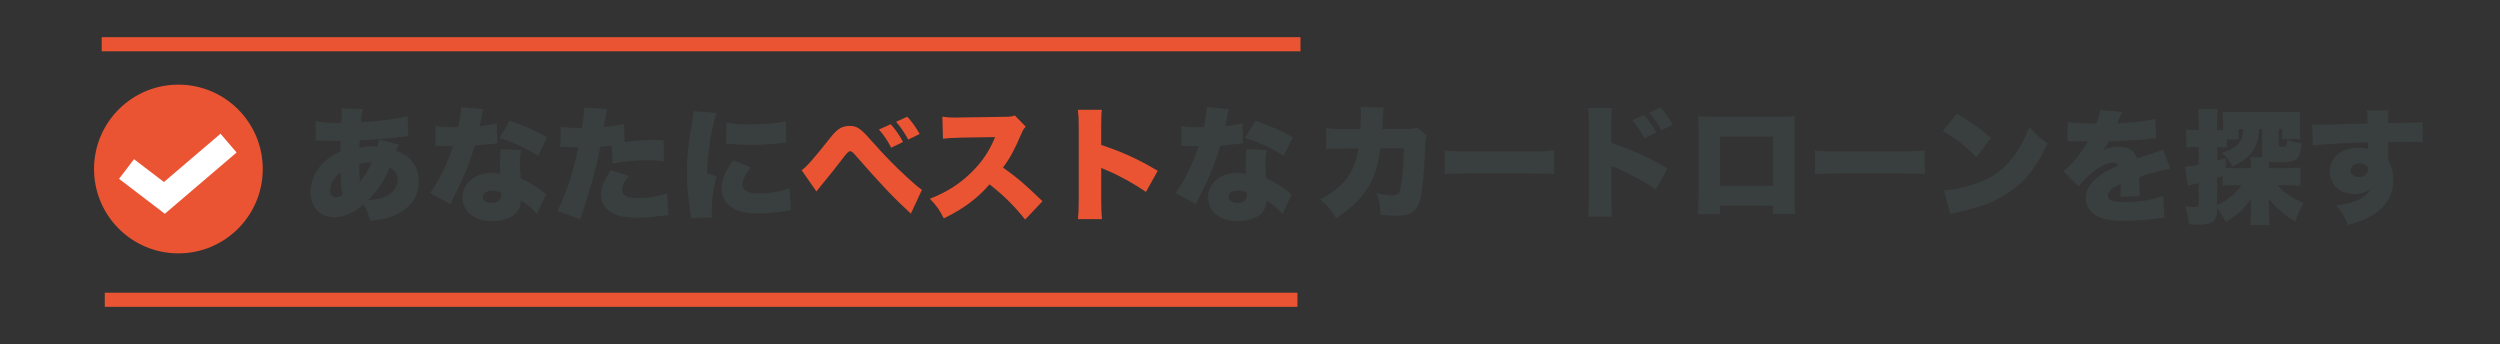 <?xml version="1.0" encoding="UTF-8"?>
<svg id="_レイヤー_2" data-name="レイヤー 2" xmlns="http://www.w3.org/2000/svg" viewBox="0 0 707.96 97.41">
  <rect x="0" y="0" width="707.96" height="97.41" fill="#333333" stroke="none"/>
  <defs>
    <style>
      .cls-1, .cls-2, .cls-3 {
        fill: none;
      }

      .cls-4 {
        fill: #eb5433;
      }

      .cls-2 {
        stroke: #fff;
        stroke-width: 7px;
      }

      .cls-2, .cls-3 {
        stroke-miterlimit: 10;
      }

      .cls-5 {
        fill: #393f3e;
      }

      .cls-3 {
        stroke: #eb5433;
        stroke-width: 4px;
      }
    </style>
  </defs>
  <g id="_レイヤー_1-2" data-name="レイヤー 1">
    <rect class="cls-1" width="707.96" height="97.41"/>
    <g>
      <g>
        <g>
          <path class="cls-5" d="M385.24,36.53c.1-1.36.17-3.39.17-4.47,0-.73,0-1.01-.1-1.75l6.57.17c-.17.8-.17.91-.38,4.23q-.04.94-.1,1.78h7.62c1.15,0,1.57-.07,2.34-.38l2.73,2.38c-.38.7-.45.98-.49,2.59-.24,7.48-.77,13.32-1.47,15.63-1.01,3.25-2.69,4.37-6.57,4.37-1.36,0-1.89-.04-4.58-.28-.14-2.8-.38-3.95-1.19-6.15,1.75.45,3.46.7,4.54.7,1.68,0,2.1-.56,2.55-3.6.35-2.34.66-6.75.66-9.75h-6.68q-.28,2.31-.52,3.5c-1.54,7.06-4.86,11.61-11.96,16.29-1.57-2.48-2.62-3.67-4.55-5.31,4.65-2.45,7.34-4.93,9.09-8.46.87-1.78,1.26-3.04,1.75-5.98h-4.37c-2.34,0-3.08.04-4.72.21l-.03-5.98c1.75.24,2.38.28,4.86.28h4.82Z"/>
          <path class="cls-5" d="M409.09,42.58c1.64.24,3.53.31,7.17.31h16.71c3.5,0,4.82-.07,7.17-.31v6.75c-1.68-.17-3.22-.21-7.2-.21h-16.64c-3.92,0-5.07.03-7.2.21v-6.75Z"/>
          <path class="cls-5" d="M449.75,61.35c.14-1.47.17-2.48.21-5.35v-20.35c-.04-3.01-.04-3.18-.24-5.07h6.75c-.14.91-.14,1.47-.17,5.1v4.79c5.52,1.78,11.01,4.27,15.91,7.27l-3.32,5.94c-2.9-2.06-6.96-4.3-11.01-6.08-1.05-.42-1.15-.45-1.26-.52-.1-.03-.17-.07-.31-.17v9.09c0,2.59.07,4.44.21,5.35h-6.75ZM465.55,32.55c1.36,1.54,2.48,3.15,3.46,5l-3.32,1.61c-1.15-2.2-2.06-3.5-3.46-5.1l3.32-1.5ZM470.2,30.45c1.29,1.4,2.27,2.73,3.5,4.86l-3.22,1.57c-1.22-2.2-2.2-3.6-3.43-5l3.15-1.43Z"/>
          <path class="cls-5" d="M487.09,58.21v2.41h-6.36c.21-1.92.28-3.11.28-5.7v-17.97c0-1.5-.04-2.59-.14-4.02,1.22.1,1.92.14,4.23.14h18.84c2.17,0,2.69,0,4.34-.14-.07,1.22-.1,2.48-.1,4.13v17.73c0,2.69.07,4.37.24,5.77h-6.33v-2.34h-15ZM502.08,38.67h-15v13.95h15v-13.95Z"/>
          <path class="cls-5" d="M513.97,42.58c1.64.24,3.53.31,7.17.31h16.71c3.5,0,4.82-.07,7.17-.31v6.75c-1.68-.17-3.22-.21-7.2-.21h-16.64c-3.92,0-5.07.03-7.2.21v-6.75Z"/>
          <path class="cls-5" d="M554.18,32.23c4.41,2.59,6.68,4.2,9.61,6.85l-4.13,5.45c-3.04-3.18-6.01-5.49-9.51-7.38l4.02-4.93ZM550.5,53.94c3.57-.28,7.24-1.15,10.52-2.52,4.41-1.82,7.55-4.44,10.24-8.64,1.47-2.24,2.41-4.16,3.43-6.85,1.71,2.06,2.52,2.76,5.14,4.68-3.18,6.89-6.5,11.01-11.4,14.16-3.78,2.45-7.1,3.74-13.6,5.24-1.36.31-1.57.35-2.52.63l-1.82-6.71Z"/>
        </g>
        <path class="cls-5" d="M585.53,34.53c1.48.34,3.54.48,7.12.48h.96c.69-1.65.93-2.58,1.07-3.82l6.3.48c-.28.52-.31.55-.72,1.62-.45,1-.65,1.55-.69,1.62q.34-.03,2.1-.14c3.37-.17,6.88-.62,8.7-1.1l.21,5.47c-1.07.1-2.1.21-3.1.31-2.44.24-6.74.48-10.25.58-.58,1.03-.83,1.44-1.65,2.55,1.48-.69,2.89-1.03,4.37-1.03,2.86,0,4.58,1.1,5.26,3.34q.58-.21,2.41-.83c.1-.03,1.03-.34,2.13-.69,1.96-.65,2.2-.72,2.75-1.03l2.1,5.43c-1.79.24-5.47,1.2-8.77,2.34.03.93.03.96.03,2.48s.03,2.06.14,2.96l-5.61.17c.1-.52.14-1.58.17-3.65l-.31.14c-1.58.76-1.79.89-2.41,1.44-.58.52-.89,1.14-.89,1.75,0,1.31,1.27,1.82,4.61,1.82,4.13,0,8.08-.62,11.01-1.72l.38,6.19q-1,.03-3.06.31c-2.75.34-5.61.52-8.29.52-3.89,0-6.33-.48-8.19-1.58-1.72-1-2.72-2.82-2.72-4.88,0-1.62.52-2.92,1.69-4.33,1.27-1.48,2.82-2.61,4.95-3.68.83-.41,1.17-.55,2.55-1.17-.31-.58-.72-.86-1.38-.86-1.75,0-4.13,1.2-6.54,3.3-1.44,1.27-2.37,2.24-3.3,3.47l-4.37-4.33c1.1-.83,2.55-2.24,3.65-3.58.76-.93,2.13-2.92,2.65-3.75q.52-.86.65-1.1h-1.1q-1.48,0-2.96-.03c-.48-.03-.72-.03-1.2-.03h-.52l.07-5.44Z"/>
        <g>
          <path class="cls-5" d="M642.56,46.11v1.54h4.93c1.57,0,2.8-.07,3.95-.21v5.17c-1.29-.1-2.62-.17-3.88-.17h-2.66c1.92,2.13,4.47,3.85,7.45,5.03-.98,1.71-1.4,2.66-2.31,5.21-2.8-1.47-5.24-3.57-7.55-6.4.03,1.01.07,1.92.07,2.24v2.69c0,.7.07,1.64.21,2.55h-5.56c.1-.91.21-2.03.21-2.69v-3.92c0-.17,0-.42.07-.84-1.92,2.76-3.88,4.58-7.2,6.54-.84-1.68-1.5-2.76-2.45-3.99v.38c0,3.43-1.22,4.4-5.42,4.4-.66,0-1.29-.03-2.55-.14-.21-2.13-.42-3.15-1.12-5.1,1.4.17,2.1.24,2.87.24s1.01-.21,1.01-1.12v-5.7c-.66.17-.91.24-1.47.38-.7.14-1.05.24-1.54.42l-.87-5.38q1.05-.04,3.88-.59v-5h-1.01c-.87,0-1.54.04-2.48.14v-5.14c.8.14,1.54.17,2.52.17h.98v-2.34c0-1.82-.07-2.55-.21-3.6h5.59c-.14,1.05-.17,1.75-.17,3.57v2.38h1.68v-2.66c0-1.01-.03-1.68-.14-2.55.98.1,1.92.14,3.64.14h14.58c1.89,0,2.83-.04,3.78-.14-.07.73-.1,1.36-.1,2.48v2.45c0,1.33.04,2.03.14,2.83h-5.17v-2.87h-.98v4.34c0,.56.17.7.98.7,1.26,0,1.36-.11,1.47-1.92,1.5.49,2.31.66,4.02.91-.49,4.82-1.22,5.42-6.43,5.42-1.26,0-1.89-.04-2.73-.17v.31ZM640.75,44.54c-.14-.52-.14-.77-.14-1.22v-6.78h-.8c-.21,2.31-.35,3.01-.84,4.23-1.05,2.76-3.08,4.68-6.71,6.36-1.01-1.71-1.78-2.69-3.04-3.85,2.31-.73,3.6-1.47,4.65-2.62.87-.98,1.19-1.89,1.4-4.13h-1.33v2.97h-3.32v2.24c-.63-.03-1.01-.07-1.54-.07h-1.22v3.81c.8-.24,1.26-.35,2.41-.7l.04,2.8c.87.04,1.78.07,3.25.07h3.88v-.63c0-1.05-.07-1.68-.17-2.48h3.5ZM627.84,58.1c2.73-1.22,5.35-3.36,6.89-5.66h-1.4c-1.75,0-2.9.03-3.92.17v-2.76c-1.01.31-1.05.31-1.57.49v7.76Z"/>
          <path class="cls-5" d="M654.76,35.24c.87.07,1.26.1,2.13.1.94,0,10.35-.24,13.6-.35-.04-2.24-.07-2.69-.24-3.71h6.19c-.14,1.22-.17,1.61-.17,3.57,5.8-.04,8.39-.11,9.79-.24l.04,5.73c-1.57-.14-2.27-.17-6.29-.17-1.85,0-2.1,0-3.5.04v5.17c1.01,1.85,1.4,3.5,1.4,5.84,0,3.92-2.03,7.34-5.77,9.68-1.71,1.05-3.71,1.85-7.03,2.83-.98-2.48-1.75-3.78-3.32-5.52,3.53-.52,5.52-1.08,7.2-2.13,1.29-.77,2.03-1.54,2.59-2.76-1.47,1.22-2.66,1.64-4.68,1.64-4.06,0-6.92-2.66-6.92-6.4,0-3.99,3.29-6.71,8.11-6.71,1.12,0,1.92.1,2.73.38v-1.08q0-.49-.04-.84c-7.24.21-12.94.52-15.63.91l-.17-5.98ZM665.64,48.28c0,1.08.98,1.89,2.31,1.89,1.5,0,2.66-.91,2.66-2.1,0-1.08-.91-1.82-2.31-1.82-1.54,0-2.66.84-2.66,2.03Z"/>
        </g>
      </g>
      <g>
        <g>
          <path class="cls-5" d="M112.92,40.97c-.25.49-.49,1.09-.74,1.76,1.51.49,2.5,1.02,3.55,1.97,1.94,1.72,2.89,3.94,2.89,6.62,0,4.26-2.36,7.67-6.62,9.57-1.9.84-3.84,1.3-7.11,1.62-.56-1.9-1.16-3.31-1.97-4.65-2.43,2.29-5.49,3.66-8.16,3.66-4.15,0-6.79-2.78-6.79-7.18,0-2.99,1.23-5.88,3.52-8.16,1.41-1.41,2.71-2.29,4.89-3.2,0-1.2,0-1.55.04-3.06q-1.51-.04-4.12-.07c-.53-.04-1.09-.04-1.72-.04-.49,0-.63,0-1.13.04l-.07-5.56c2.04.39,3.84.53,6.55.53h.21l.49-.04q.04-.46.11-1.51c.04-.35.04-.74.04-1.13,0-.7,0-.99-.07-1.48l6.05.25c-.28,1.06-.35,1.62-.56,3.69,5.7-.32,10.35-.95,13.2-1.76l.25,5.7c-.56.03-.7.03-1.51.14-3.38.49-8.73.92-12.25,1.06q-.04.35-.07.95c0,.21,0,.32-.04,1.06,1.58-.25,2.22-.32,3.41-.32.67,0,.95,0,1.65.07.28-.81.39-1.3.46-2.01l5.63,1.48ZM93.53,53.85c0,1.3.53,2.04,1.51,2.04.67,0,1.27-.21,1.94-.67-.32-1.79-.49-3.87-.53-6.37-1.9,1.34-2.92,3.06-2.92,5ZM101.94,51.49c1.34-1.62,2.64-3.77,3.31-5.42-.32-.04-.42-.04-.74-.04-1.02,0-1.83.11-2.78.39,0,2.29.04,3.31.21,5.07ZM109.3,55.61c2.04-.95,3.34-2.78,3.34-4.72,0-1.58-.67-2.57-2.25-3.38-1.62,3.77-3.55,6.62-6.16,9.18,2.32-.18,3.73-.46,5.07-1.09Z"/>
          <path class="cls-5" d="M136.92,30.94c-.21.63-.25.63-.67,2.82-.18.84-.25,1.16-.42,1.97,2.25-.25,3.77-.49,4.89-.84l.11,5.7q-.84.07-2.6.28c-.95.11-2.89.28-3.77.35-1.27,4.15-2.18,6.58-3.84,10.2-.74,1.62-1.06,2.25-2.43,5q-.46.88-.67,1.37l-5.74-3.13c2.5-3.34,4.93-8.34,6.51-13.3h-1.97q-.81,0-1.62-.04h-1.37v-5.63c1.34.25,2.96.35,5.14.35.39,0,.56,0,1.27-.04q.04-.28.32-1.48c.28-1.2.49-2.92.53-4.19l6.33.6ZM152.05,60.61c-1.3-1.51-2.64-2.64-4.54-3.84-.11,1.65-.53,2.67-1.48,3.66-1.37,1.37-3.84,2.18-6.65,2.18s-5.21-.84-6.65-2.32c-1.16-1.2-1.76-2.71-1.76-4.36,0-4.08,3.41-6.93,8.3-6.93.74,0,1.3.04,2.46.21-.11-1.34-.14-2.01-.14-2.82,0-1.44.07-2.57.21-4.15l5.81.25c-.28,1.23-.39,2.29-.39,3.98,0,1.27.07,2.32.28,4.08,2.15.95,3.8,1.9,5.42,3.13.11.07.67.53,1.72,1.37l-2.6,5.56ZM139.45,53.99c-1.65,0-2.71.7-2.71,1.79,0,1.02.99,1.69,2.5,1.69,1.76,0,2.67-.77,2.67-2.25,0-.25-.04-.74-.07-.77-.95-.35-1.55-.46-2.39-.46ZM152.4,44.1c-3.31-2.08-6.76-3.66-10.94-5.07l2.92-4.86c4.43,1.58,7.32,2.85,10.59,4.75l-2.57,5.17Z"/>
          <path class="cls-5" d="M176.86,40.2c3.34-.42,4.89-.53,9.33-.53.25,0,.99,0,1.72.04l.11,5.95c-1.69-.21-2.67-.25-4.61-.25-3.87,0-6.37.21-9.89.88l-.35-5c-1.69.18-2.11.21-3.2.28-.6,3.31-1.23,5.91-2.22,9.57-.88,3.1-1.09,3.87-2.6,8.41q-.56,1.69-.81,2.53l-6.47-2.36c2.32-4.5,4.61-11.51,5.91-18.02h-.56c-1.13,0-1.87-.04-3.38-.11h-.35c-.28,0-.42,0-.81.04l.11-5.74c1.37.21,3.24.35,5.35.35h.67c.46-2.82.6-4.19.6-5.28v-.53l6.58.49c-.21.7-.32,1.06-.46,2.04-.04.21-.25,1.23-.56,3.03,2.43-.25,3.84-.46,5.77-.92l.14,5.1ZM178.09,49.87c-1.34,1.58-1.9,2.75-1.9,3.84,0,1.62,1.44,2.39,4.4,2.39,2.74,0,6.16-.56,8.3-1.37l.42,6.16c-.7.07-1.02.11-1.87.21-3.31.46-4.72.56-6.86.56-6.9,0-10.35-2.22-10.35-6.65,0-2.04.81-4.01,2.74-6.83l5.1,1.69Z"/>
          <path class="cls-5" d="M202.9,32.03c-1.37,4.01-2.43,10.59-2.67,17l2.71.91c-.92,3.17-1.37,6.33-1.37,9.85,0,.67,0,.99.11,1.72l-6.05.28c-.04-.67-.04-.95-.18-1.87-.67-4.72-.92-7.78-.92-11.12,0-4.05.42-8.48,1.34-13.55.42-2.46.46-2.71.53-3.77l6.51.53ZM212.61,47.41c-1.62,2.08-2.36,3.59-2.36,4.86,0,1.62,1.58,2.5,4.57,2.5s6.09-.49,8.76-1.44l.35,6.23q-.92.11-2.99.42c-1.9.28-4.08.46-6.09.46-3.27,0-5.45-.46-7.28-1.48-1.97-1.13-3.24-3.31-3.24-5.59,0-1.72.6-3.66,1.69-5.49.49-.81.7-1.16,1.65-2.53l4.93,2.08ZM205.72,34.71c1.65.35,3.52.53,6.26.53,4.68,0,8.13-.28,10.49-.88l.25,6.02c-.32,0-.67.04-2.6.25-2.43.25-5,.39-7.42.39-2.15,0-3.91-.07-6.05-.28-.28-.04-.53-.04-1.02-.07l.11-5.95Z"/>
          <path class="cls-4" d="M227.01,48.19c1.16-.7,3.45-3.27,7.92-8.94,1.27-1.62,2.15-2.46,2.96-2.92.84-.46,1.72-.67,2.67-.67,2.08,0,3.1.67,5.98,3.94,4.61,5.17,6.65,7.21,10.73,10.98,1.97,1.79,2.64,2.36,3.8,3.17l-3.13,6.76c-5.17-4.79-8.27-8.06-15.98-16.86-.53-.6-.88-.84-1.27-.84q-.49,0-1.87,1.83c-2.01,2.64-3.87,5-6.33,7.95-.39.46-.7.88-1.3,1.62l-4.19-6.02ZM252.24,35.17c1.37,1.55,2.5,3.17,3.48,5.03l-3.34,1.62c-1.16-2.22-2.08-3.52-3.48-5.14l3.34-1.51ZM256.92,33.05c1.3,1.41,2.29,2.74,3.52,4.89l-3.24,1.58c-1.23-2.22-2.22-3.62-3.45-5.03l3.17-1.44Z"/>
          <path class="cls-4" d="M290.31,62.19c-3.06-3.87-6.16-6.93-10.1-9.99-3.31,3.91-7.5,7-12.95,9.64-1.23-2.46-1.97-3.52-3.94-5.56,4.57-1.76,8.2-4.05,11.4-7.11,3.27-3.13,5.42-6.26,7.07-10.35l-9.15.14c-3.03.07-4.15.14-5.6.35l-.18-6.26c1.37.18,2.32.25,3.69.25.28,0,.95,0,1.97-.04l12.03-.18c1.65-.04,1.87-.04,2.82-.39l3.1,3.17c-.53.53-.74.88-1.27,2.08-1.87,4.4-3.2,6.86-5.17,9.5,4.26,3.06,5.7,4.29,11.19,9.54l-4.93,5.21Z"/>
          <path class="cls-4" d="M305.27,62.05c.14-1.58.21-2.6.21-5.38v-20.48c0-2.85-.04-3.2-.25-5.1h6.79c-.14,1.02-.18,2.78-.18,5.14v4.82c5.98,1.97,10.52,4.05,16.01,7.32l-3.34,5.98c-3.41-2.36-7.57-4.65-11.08-6.12q-1.23-.49-1.58-.7v9.15c0,2.36.07,4.12.21,5.38h-6.79Z"/>
          <path class="cls-5" d="M348.06,30.94c-.21.63-.25.63-.67,2.82-.18.84-.25,1.16-.42,1.97,2.25-.25,3.77-.49,4.89-.84l.11,5.7q-.84.07-2.6.28c-.95.11-2.89.28-3.77.35-1.27,4.15-2.18,6.58-3.84,10.2-.74,1.62-1.06,2.25-2.43,5q-.46.88-.67,1.37l-5.74-3.13c2.5-3.34,4.93-8.34,6.51-13.3h-1.97q-.81,0-1.62-.04h-1.37v-5.63c1.34.25,2.96.35,5.14.35.39,0,.56,0,1.27-.04q.04-.28.32-1.48c.28-1.2.49-2.92.53-4.19l6.33.6ZM363.19,60.61c-1.3-1.51-2.64-2.64-4.54-3.84-.11,1.65-.53,2.67-1.48,3.66-1.37,1.37-3.84,2.18-6.65,2.18s-5.21-.84-6.65-2.32c-1.16-1.2-1.76-2.71-1.76-4.36,0-4.08,3.41-6.93,8.3-6.93.74,0,1.3.04,2.46.21-.11-1.34-.14-2.01-.14-2.82,0-1.44.07-2.57.21-4.15l5.81.25c-.28,1.23-.39,2.29-.39,3.98,0,1.27.07,2.32.28,4.08,2.15.95,3.8,1.9,5.42,3.13.11.07.67.53,1.72,1.37l-2.6,5.56ZM350.6,53.99c-1.65,0-2.71.7-2.71,1.79,0,1.02.99,1.69,2.5,1.69,1.76,0,2.67-.77,2.67-2.25,0-.25-.04-.74-.07-.77-.95-.35-1.55-.46-2.39-.46ZM363.55,44.1c-3.31-2.08-6.76-3.66-10.94-5.07l2.92-4.86c4.43,1.58,7.32,2.85,10.59,4.75l-2.57,5.17Z"/>
        </g>
        <line class="cls-3" x1="28.8" y1="12.53" x2="368.28" y2="12.53"/>
        <line class="cls-3" x1="29.67" y1="84.89" x2="367.41" y2="84.89"/>
        <g>
          <circle class="cls-4" cx="50.52" cy="47.86" r="23.89"/>
          <polyline class="cls-2" points="35.83 47.86 46.55 56.04 64.72 40.53"/>
        </g>
      </g>
    </g>
  </g>
</svg>